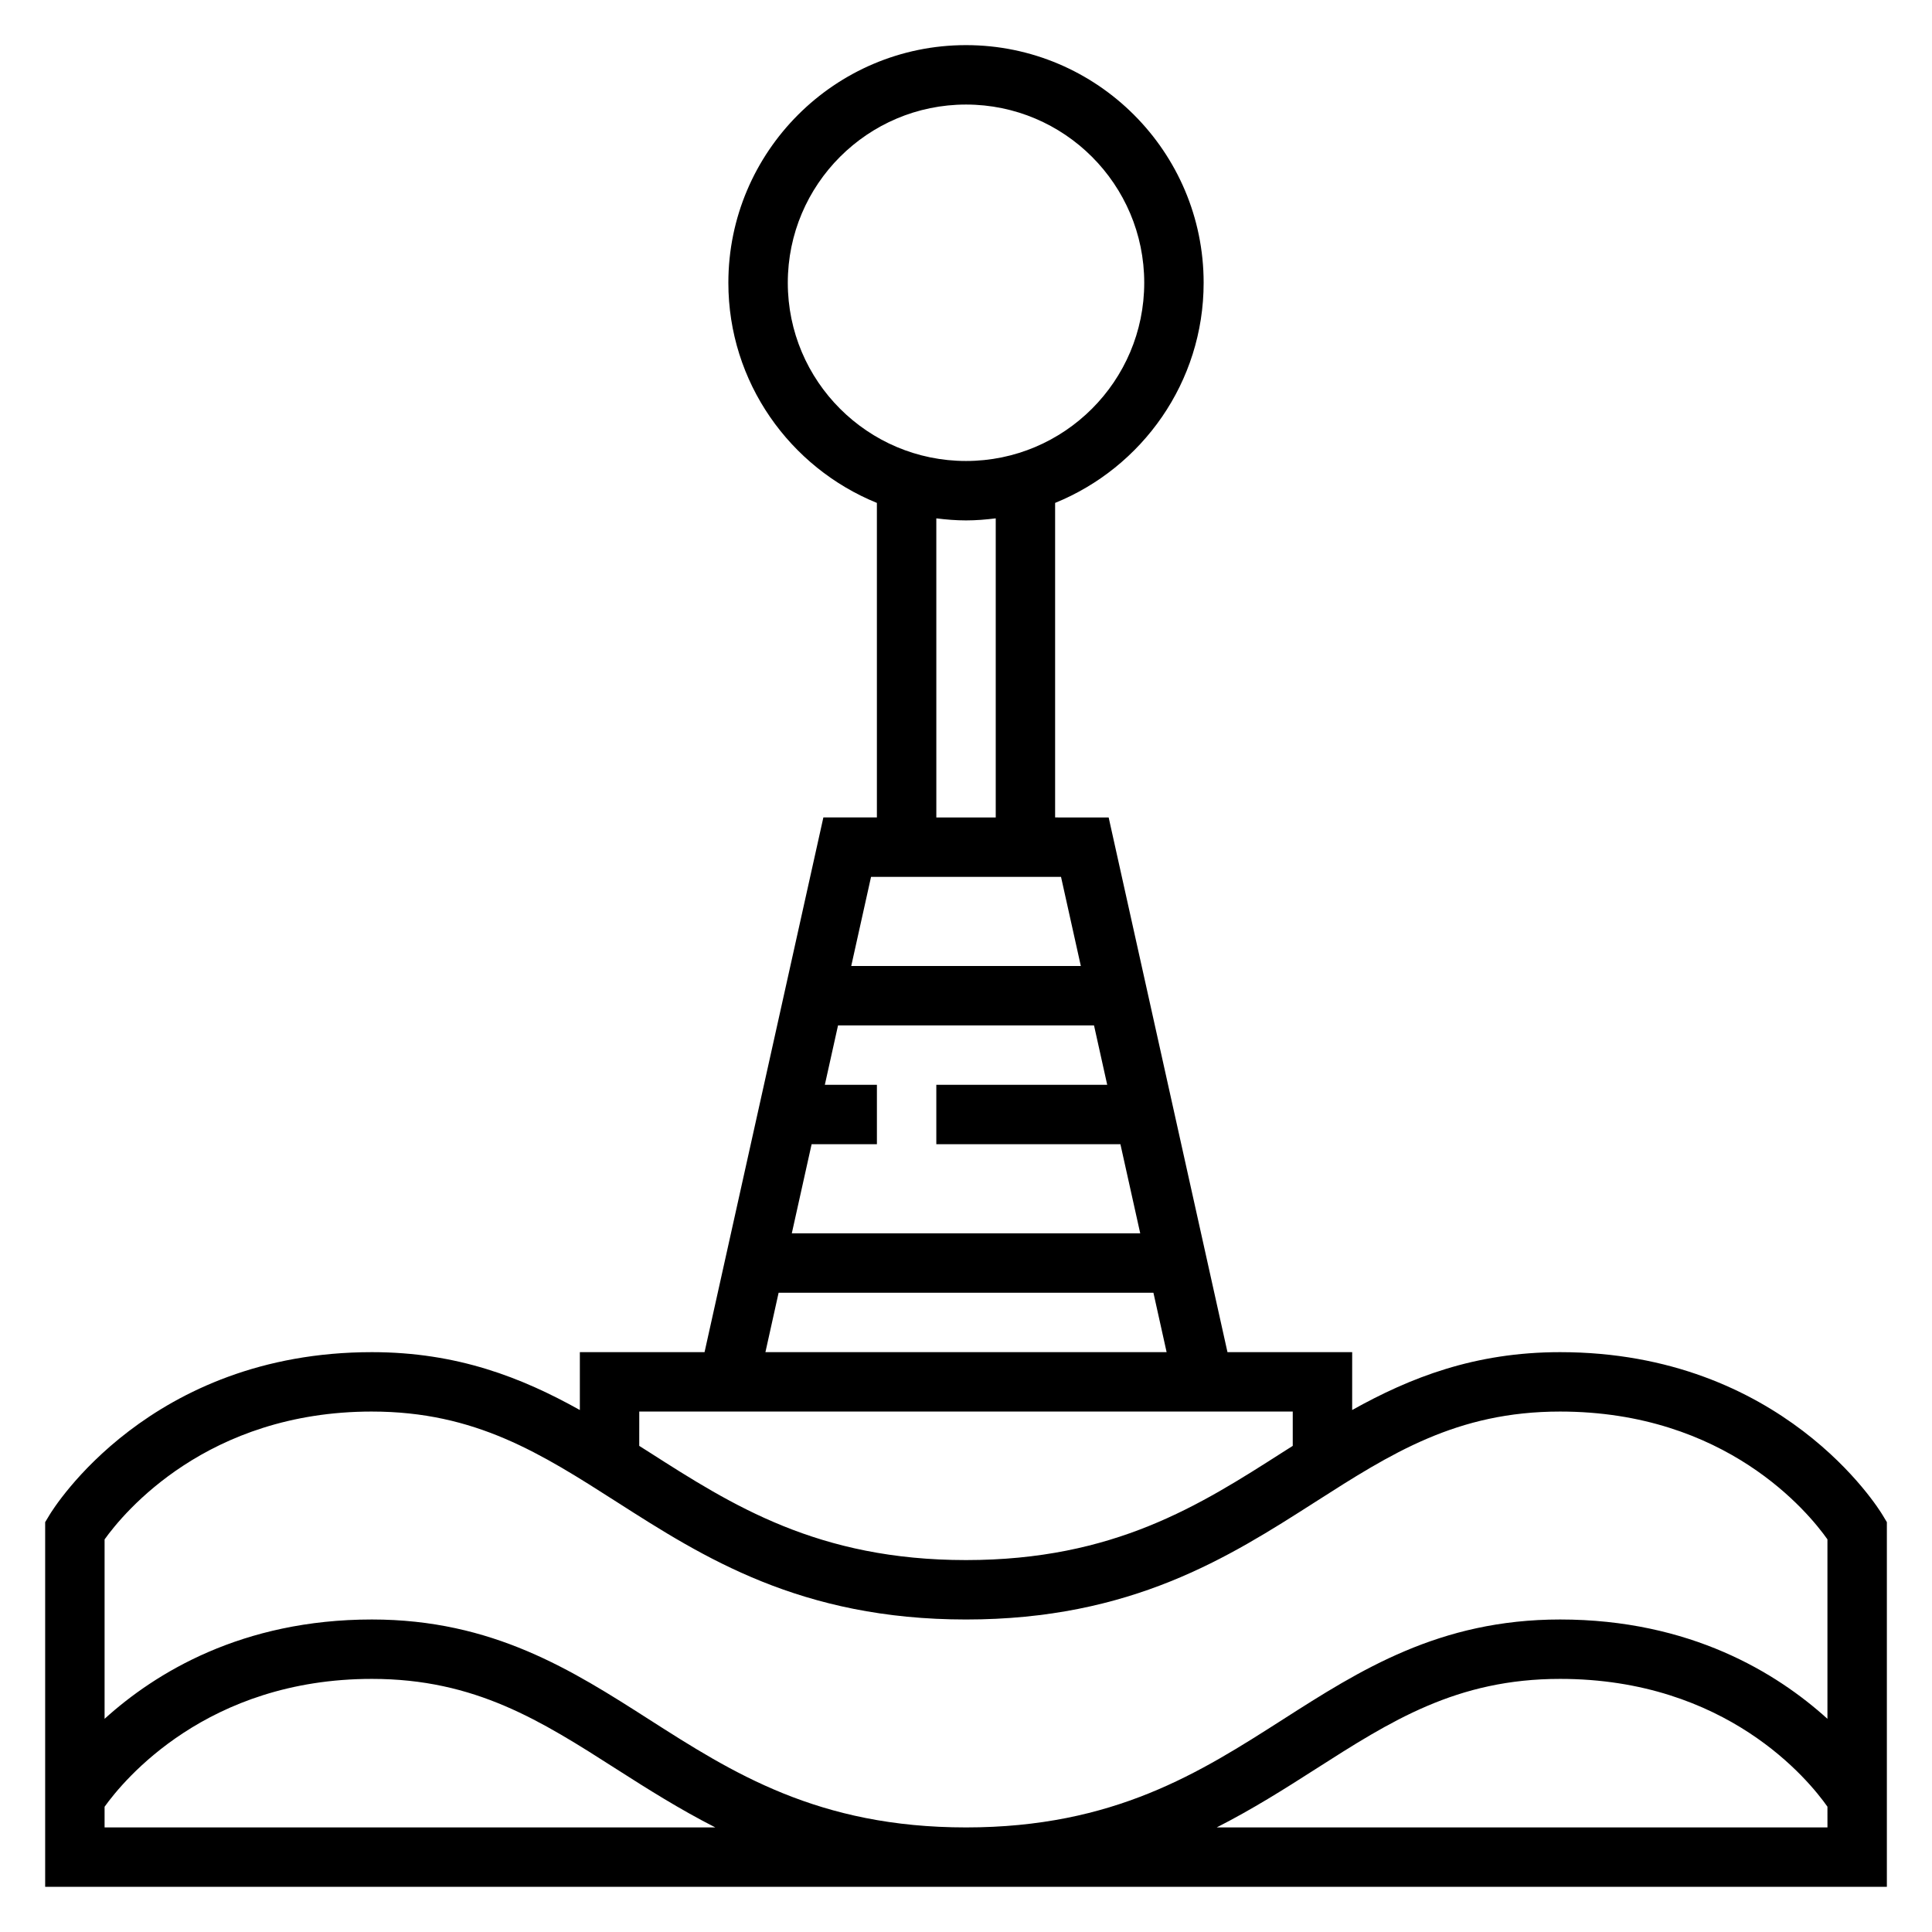 <?xml version="1.0" encoding="UTF-8"?>
<!-- Uploaded to: SVG Repo, www.svgrepo.com, Generator: SVG Repo Mixer Tools -->
<svg fill="#000000" width="800px" height="800px" version="1.1" viewBox="144 144 512 512" xmlns="http://www.w3.org/2000/svg">
 <path d="m642.91 545.51c-1.055-1.754-26.586-43.176-85.469-43.176-22.664 0-39.785 6.777-55.105 15.336l0.004-15.336h-33.047l-31.488-141.7-14.188-0.004v-83.355c23.051-9.367 39.359-31.969 39.359-58.34 0-34.723-28.254-62.977-62.977-62.977s-62.977 28.254-62.977 62.977c0 26.371 16.312 48.973 39.359 58.34l0.004 83.355h-14.184l-31.488 141.7-33.047 0.004v15.336c-15.32-8.559-32.441-15.336-55.105-15.336-58.883 0-84.41 41.422-85.465 43.18l-1.129 1.871v96.645h488.07v-96.645zm-292.57-58.922h99.328l3.496 15.742-106.32 0.004zm12.25-55.102 3.496-15.742h67.84l3.496 15.742h-45.289v15.742h48.789l5.25 23.617h-92.336l5.25-23.617h17.305v-15.742zm-9.816-212.55c0-26.047 21.184-47.23 47.23-47.23s47.23 21.184 47.23 47.23-21.184 47.23-47.23 47.23c-26.047 0.004-47.23-21.18-47.23-47.23zm39.359 62.434c2.582 0.324 5.203 0.543 7.875 0.543 2.668 0 5.289-0.219 7.871-0.543v79.262h-15.742zm33.047 95.008 5.25 23.617h-60.844l5.25-23.617zm-111.77 141.7h173.18v9.094c-0.867 0.551-1.738 1.102-2.606 1.652-21.992 14.066-44.734 28.613-83.984 28.613s-61.992-14.547-83.988-28.613c-0.867-0.551-1.738-1.102-2.606-1.652zm-70.848 0c27.434 0 44.824 11.125 64.969 24.008 22.789 14.574 48.617 31.098 92.473 31.098s69.684-16.523 92.473-31.094c20.145-12.887 37.531-24.012 64.965-24.012 43.957 0 65.785 26.703 70.848 33.867v47.562c-13.387-12.133-36.359-26.324-70.848-26.324-32.031 0-53.09 13.469-73.453 26.488-21.992 14.066-44.734 28.617-83.984 28.617s-61.992-14.547-83.988-28.613c-20.363-13.023-41.422-26.492-73.453-26.492-34.488 0-57.457 14.191-70.848 26.324v-47.547c5.019-7.023 27.102-33.883 70.848-33.883zm-70.848 110.21v-5.481c5.012-7.008 27.086-33.883 70.848-33.883 27.434 0 44.824 11.125 64.969 24.008 8.062 5.156 16.555 10.523 26.031 15.352zm294.72 0c9.484-4.824 17.98-10.195 26.031-15.352 20.156-12.887 37.543-24.012 64.977-24.012 44.113 0 65.898 26.828 70.848 33.867l0.004 5.496z"/>
</svg>